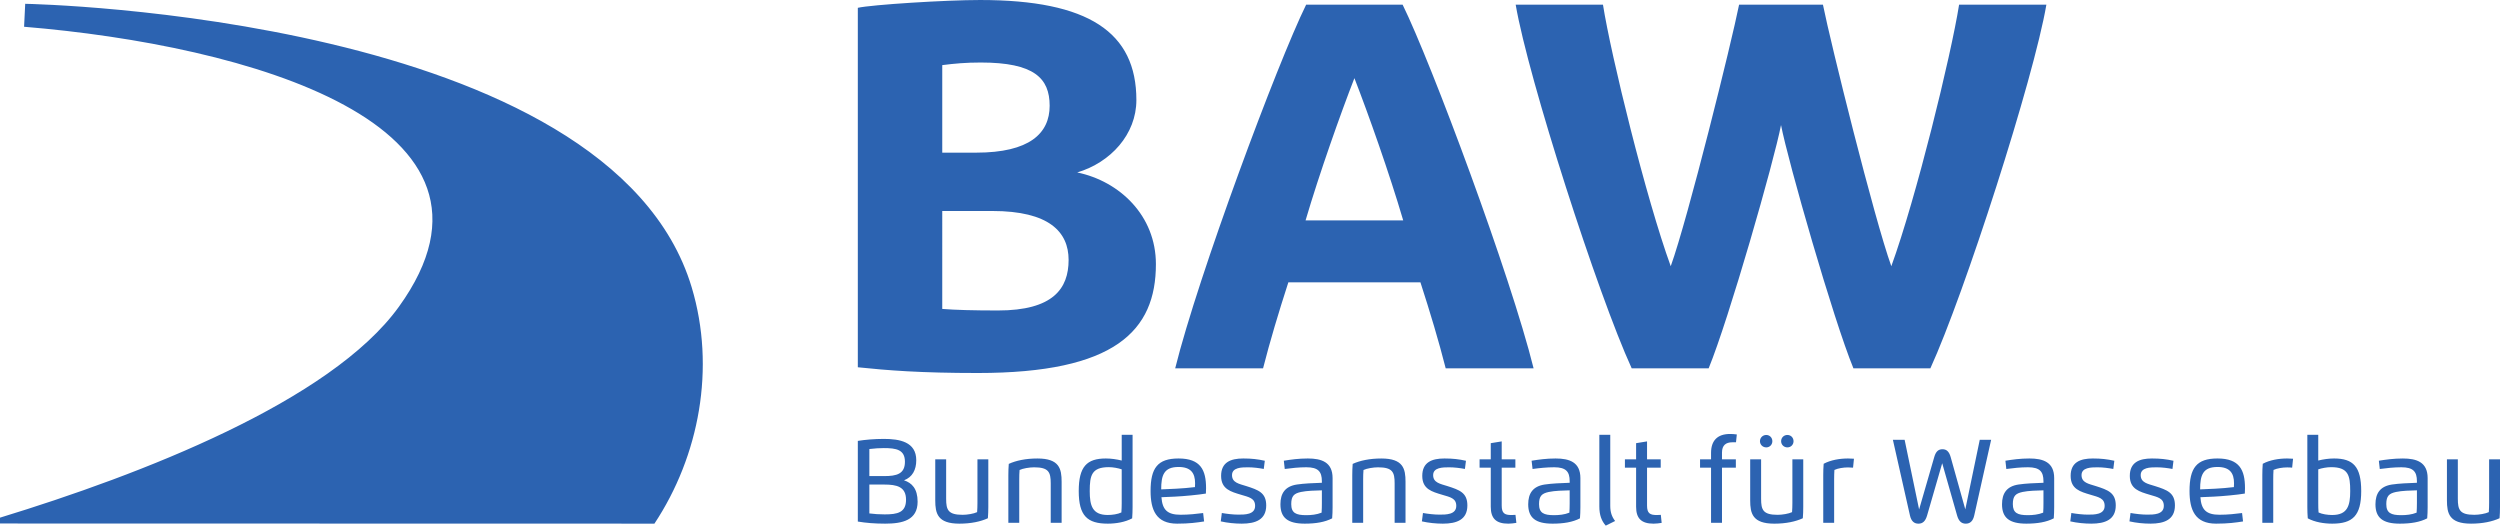 <svg xmlns:xlink="http://www.w3.org/1999/xlink" xmlns="http://www.w3.org/2000/svg" xmlns:svg="http://www.w3.org/2000/svg" version="1.1" id="Ebene_1" x="0px" y="0px" width="1500" height="315.38" viewBox="0 0 1712.259 360.004" enable-background="new 0 0 381 80" xml:space="preserve"><SCRIPT xmlns="" id="allow-copy_script"/><defs id="defs1"/>
<path fill="#2c63b1" d="m 1712.259,347.247 v -32.657 h -7.457 v 29.808 c 0,2.025 -0.058,4.464 -0.207,6.363 -2.353,1.103 -6.75,1.831 -9.909,1.831 -9.963,0 -11.309,-3.344 -11.309,-10.98 v -27.023 h -7.461 v 28.067 c 0,8.915 1.516,15.993 16.511,15.993 7.965,0 14.598,-1.435 19.535,-3.708 0.203,-2.515 0.297,-5 0.297,-7.695 z m -49.855,7.771 c 0.207,-2.515 0.297,-5.008 0.297,-7.695 v -19.89 c 0,-10.935 -7.574,-13.419 -16.992,-13.419 -6.246,0 -11.588,0.756 -16.43,1.534 l 0.639,5.665 c 4.559,-0.621 9.697,-1.179 14.823,-1.179 8.095,0 10.616,2.979 10.616,9.572 v 1.053 c -6.039,0.216 -12.037,0.441 -17.122,1.188 -8.019,1.224 -11.277,6.012 -11.277,13.554 0,9.198 4.99,13.252 16.695,13.252 7.479,-0.005 13.757,-1.03 18.752,-3.636 z m -7.051,-10.287 c 0,1.998 -0.059,4.45 -0.207,6.377 -3.253,1.363 -7.178,1.728 -10.503,1.728 -6.993,0 -10.264,-1.458 -10.264,-7.591 0,-5.558 1.908,-7.272 6.638,-8.303 4.113,-0.877 9.891,-0.999 14.341,-1.121 v 8.91 z m -38.151,-8.419 c 0,-16.695 -5.476,-22.302 -18.603,-22.302 -3.609,0 -7.42,0.558 -10.822,1.409 V 297.801 h -7.474 v 49.518 c 0,2.687 0.108,5.179 0.297,7.695 4.819,2.606 11.106,3.636 16.691,3.636 14.004,0 19.913,-5.341 19.913,-22.338 z m -7.533,0 c 0,9.995 -1.796,16.407 -12.38,16.407 -3.1,0 -6.858,-0.562 -9.306,-1.732 -0.167,-1.926 -0.207,-4.374 -0.207,-6.372 V 321.453 c 2.43,-0.833 5.981,-1.494 8.806,-1.494 11.871,0 13.086,5.764 13.086,16.353 z m -39.767,-16.011 0.621,-6.12 c -1.292,-0.121 -2.619,-0.167 -4.077,-0.167 -5.585,0 -11.848,1.022 -16.672,3.627 -0.207,2.515 -0.297,5.008 -0.297,7.695 v 32.728 h 7.474 v -29.826 c 0,-1.998 0.041,-4.446 0.189,-6.377 2.47,-1.165 6.228,-1.728 9.306,-1.728 1.292,0 2.434,0.045 3.456,0.167 z m -32.413,17.739 c 0.094,-1.197 0.113,-2.561 0.113,-3.708 0,-12.375 -3.681,-20.322 -18.846,-20.322 -14.341,0 -19.143,6.534 -19.143,22.293 0,12.897 3.776,22.347 18.171,22.347 8.298,0 13.626,-0.756 18.486,-1.512 l -0.67,-5.76 c -4.468,0.581 -9.725,1.17 -15.48,1.17 -8.973,0 -12.451,-3.344 -13.063,-12.011 l 9.068,-0.392 c 6.057,-0.275 16.375,-1.242 21.366,-2.106 z m -7.398,-7.002 c 0,0.747 -0.022,1.849 -0.094,2.579 -3.533,0.468 -9.364,0.927 -12.915,1.103 l -10.21,0.459 c 0,-9.657 1.813,-15.345 11.893,-15.345 8.447,0 11.326,4.181 11.326,11.205 z m -63.922,-5.63 c 0,-5.274 6.566,-5.346 10.863,-5.346 3.906,0 7.574,0.513 10.899,1.121 l 0.689,-5.607 c -4.86,-1.075 -9.009,-1.562 -14.729,-1.562 -8.694,0 -15.178,2.628 -15.178,11.925 0,9.13 6.728,10.841 13.608,12.915 5.517,1.656 9.684,2.362 9.684,7.636 0,6.03 -7.106,5.981 -11.461,5.981 -3.514,0 -7.911,-0.513 -11.345,-1.121 l -0.729,5.737 c 4.563,1.044 9.702,1.562 14.373,1.562 9.495,0 16.771,-2.713 16.771,-12.496 0,-8.735 -5.441,-10.598 -13.576,-13.207 -5.004,-1.589 -9.868,-2.313 -9.868,-7.537 z m -40.523,0 c 0,-5.274 6.579,-5.346 10.881,-5.346 3.884,0 7.551,0.513 10.877,1.121 l 0.711,-5.607 c -4.896,-1.075 -9.031,-1.562 -14.746,-1.562 -8.694,0 -15.178,2.628 -15.178,11.925 0,9.13 6.728,10.841 13.626,12.915 5.517,1.656 9.662,2.362 9.662,7.636 0,6.03 -7.123,5.981 -11.461,5.981 -3.51,0 -7.907,-0.513 -11.345,-1.121 l -0.729,5.737 c 4.563,1.044 9.702,1.562 14.377,1.562 9.495,0 16.767,-2.713 16.767,-12.496 0,-8.735 -5.441,-10.598 -13.572,-13.207 -5.008,-1.589 -9.868,-2.313 -9.868,-7.537 z m -19.012,29.61 c 0.184,-2.515 0.279,-5.008 0.279,-7.695 v -19.89 c 0,-10.935 -7.569,-13.419 -16.988,-13.419 -6.246,0 -11.592,0.756 -16.412,1.534 l 0.617,5.665 c 4.581,-0.621 9.702,-1.179 14.823,-1.179 8.118,0 10.62,2.979 10.62,9.572 v 1.053 c -6.021,0.216 -12.042,0.441 -17.109,1.188 -8.037,1.224 -11.273,6.012 -11.273,13.554 0,9.198 4.973,13.252 16.695,13.252 7.452,-0.005 13.739,-1.03 18.747,-3.636 z m -7.065,-10.287 c 0,1.998 -0.041,4.45 -0.189,6.377 -3.272,1.363 -7.178,1.728 -10.525,1.728 -6.975,0 -10.26,-1.458 -10.26,-7.591 0,-5.558 1.908,-7.272 6.655,-8.303 4.095,-0.877 9.891,-0.999 14.323,-1.121 v 8.91 z m -77.45,-92.475 c 23.198,-50.661 70.79,-198.378 79.448,-249.048 h -59.782 c -5.517,34.969 -29.52,132.732 -46.417,179.123 -11.812,-32.832 -41.706,-153.432 -46.827,-179.123 H 1191.105 C 1185.984,28.899 1156.113,149.499 1144.296,182.331 1127.399,135.94 1103.396,38.178 1097.883,3.208 h -59.782 c 8.636,50.67 56.25,198.387 79.448,249.048 h 52.718 c 13.779,-33.538 44.847,-142.006 49.559,-166.621 4.729,24.619 35.797,133.083 49.581,166.621 z m -271.76,0 C 1034.64,188.752 980.347,43.173 960.664,3.208 h -66.087 C 874.913,43.173 820.629,188.748 804.893,252.256 H 865.08 c 4.729,-18.553 10.616,-38.173 17.311,-58.869 h 90.477 c 6.691,20.695 12.582,40.316 17.294,58.869 z M 961.056,150.93 h -66.865 c 9.441,-32.112 24.003,-73.147 33.444,-97.407 9.441,24.259 24.003,65.295 33.422,97.407 z M 807.197,314.01 c -14.351,0 -19.161,6.534 -19.161,22.293 0,12.897 3.784,22.347 18.184,22.347 8.303,0 13.617,-0.756 18.473,-1.512 l -0.657,-5.76 c -4.468,0.581 -9.738,1.17 -15.476,1.17 -8.982,0 -12.451,-3.344 -13.082,-12.011 l 9.081,-0.392 c 6.053,-0.275 16.375,-1.242 21.357,-2.106 0.095,-1.197 0.121,-2.561 0.121,-3.708 0.004,-12.375 -3.686,-20.322 -18.841,-20.322 z m 0,5.823 c 8.442,0 11.326,4.181 11.326,11.205 0,0.747 -0.027,1.849 -0.095,2.579 -3.542,0.468 -9.373,0.927 -12.919,1.103 l -10.201,0.459 c 0,-9.652 1.809,-15.345 11.889,-15.345 z M 737.793,118.103 C 760.612,111.321 778.311,92.052 778.311,68.504 778.311,22.117 745.663,0 671.31,0 647.707,0 596.966,3.208 587.524,5.346 v 246.195 c 20.457,2.142 42.88,3.929 82.215,3.929 94.019,0 121.945,-28.904 121.945,-74.57 0,-33.188 -24.782,-56.731 -53.892,-62.797 z M 718.911,72.432 c 0,18.909 -13.77,32.117 -50.35,32.117 H 645.354 v -59.949 c 8.262,-1.071 16.128,-1.786 26.357,-1.786 36.576,0 47.2,10.71 47.2,29.619 z m 12.982,105.606 c 0,19.629 -10.624,34.609 -48.384,34.609 -16.52,0 -29.502,-0.355 -38.156,-1.062 V 144.504 h 34.222 c 38.943,0 52.317,14.278 52.317,33.534 z M 448.218,358.641 C 479.002,312.12 490.262,251.856 473.764,196.844 417.987,10.912 22.059,2.696 17.262,2.606 L 16.497,18.324 C 168.448,30.87 363.55,84.775 273.213,210.083 226.476,274.923 96.417,325.067 0,354.546 v 3.996 c 0,0 436.055,0.099 448.218,0.099 z m 157.05,-58.032 c -6.322,0 -12.866,0.558 -17.744,1.363 v 55.242 c 5.612,0.941 11.687,1.435 18.747,1.435 11.912,0 22.207,-2.389 22.207,-15.012 0,-9.036 -4,-12.915 -9.319,-14.675 5.71,-2.124 8.393,-7.151 8.393,-13.743 0,-12.69 -11.543,-14.611 -22.284,-14.611 z m -9.841,31.262 h 10.229 c 8.518,0 14.89,1.458 14.89,10.377 0,8.816 -5.881,10.057 -14.625,10.057 -3.807,0 -7.029,-0.225 -10.498,-0.661 v -19.773 z m 0,-24.336 c 3.519,-0.441 7.155,-0.639 9.841,-0.639 8.518,0 14.526,1.004 14.526,9.378 0,8.352 -5.72,9.796 -14.139,9.796 h -10.229 z m 52.596,7.056 h -7.465 v 28.067 c 0,8.915 1.512,15.993 16.524,15.993 7.96,0 14.598,-1.435 19.526,-3.708 0.194,-2.515 0.292,-5 0.292,-7.695 v -32.657 h -7.443 v 29.808 c 0,2.025 -0.072,4.464 -0.221,6.363 -2.345,1.103 -6.737,1.831 -9.914,1.831 -9.959,0 -11.3,-3.344 -11.3,-10.98 z m 42.889,3.123 c -0.194,2.515 -0.288,5.008 -0.288,7.695 v 32.657 h 7.461 v -29.808 c 0,-2.016 0.054,-4.464 0.221,-6.363 2.317,-1.103 6.763,-1.831 9.99,-1.831 9.981,0 11.349,3.344 11.349,10.98 v 27.023 h 7.465 v -28.067 c 0,-8.905 -1.512,-15.984 -16.573,-15.984 -8.005,-0.005 -14.693,1.435 -19.625,3.699 z m 47.916,18.599 c 0,16.992 5.881,22.338 19.917,22.338 5.589,0 11.862,-1.03 16.672,-3.636 0.189,-2.515 0.288,-5.008 0.288,-7.695 v -49.514 h -7.439 v 17.617 c -3.442,-0.851 -7.223,-1.409 -10.836,-1.409 -13.113,-0.005 -18.603,5.603 -18.603,22.297 z m 7.537,0 c 0,-10.593 1.22,-16.358 13.086,-16.358 2.808,0 6.372,0.661 8.811,1.494 V 344.61 c 0,1.998 -0.076,4.446 -0.221,6.372 -2.443,1.17 -6.201,1.732 -9.302,1.732 -10.588,0.005 -12.375,-6.408 -12.375,-16.402 z m 90.468,15.039 -0.734,5.737 c 4.563,1.044 9.711,1.562 14.373,1.562 9.491,0 16.762,-2.713 16.762,-12.496 0,-8.735 -5.441,-10.598 -13.559,-13.207 -5.004,-1.593 -9.864,-2.317 -9.864,-7.542 0,-5.274 6.566,-5.346 10.867,-5.346 3.897,0 7.569,0.513 10.877,1.121 l 0.711,-5.607 c -4.878,-1.075 -9.027,-1.562 -14.738,-1.562 -8.694,0 -15.188,2.628 -15.188,11.925 0,9.13 6.737,10.841 13.621,12.915 5.517,1.656 9.666,2.362 9.666,7.636 0,6.03 -7.106,5.981 -11.453,5.981 -3.51,0.005 -7.907,-0.508 -11.345,-1.116 z m 40.14,-5.954 c 0,9.198 4.973,13.252 16.695,13.252 7.457,0 13.739,-1.03 18.729,-3.636 0.207,-2.515 0.297,-5.008 0.297,-7.695 v -19.89 c 0,-10.935 -7.569,-13.419 -16.97,-13.419 -6.264,0 -11.61,0.756 -16.43,1.534 l 0.634,5.665 c 4.563,-0.621 9.684,-1.179 14.805,-1.179 8.095,0 10.62,2.979 10.62,9.572 v 1.053 c -6.021,0.216 -12.024,0.441 -17.109,1.188 -8.037,1.228 -11.273,6.012 -11.273,13.554 z m 7.402,-0.148 c 0,-5.558 1.908,-7.272 6.655,-8.303 4.095,-0.877 9.886,-0.999 14.323,-1.121 v 8.905 c 0,1.998 -0.041,4.45 -0.189,6.377 -3.272,1.363 -7.178,1.728 -10.525,1.728 -6.993,0 -10.264,-1.458 -10.264,-7.587 z m 42.08,-27.535 c -0.184,2.515 -0.283,5.008 -0.283,7.695 v 32.657 h 7.461 v -29.808 c 0,-2.016 0.059,-4.464 0.225,-6.363 2.317,-1.103 6.75,-1.831 9.981,-1.831 9.986,0 11.349,3.344 11.349,10.98 v 27.023 h 7.457 v -28.067 c 0,-8.905 -1.494,-15.984 -16.564,-15.984 -7.997,-0.005 -14.688,1.435 -19.625,3.699 z m 48.136,33.638 -0.729,5.737 c 4.563,1.044 9.72,1.562 14.373,1.562 9.499,0 16.771,-2.713 16.771,-12.496 0,-8.735 -5.441,-10.598 -13.572,-13.207 -5.008,-1.593 -9.868,-2.317 -9.868,-7.542 0,-5.274 6.579,-5.346 10.881,-5.346 3.906,0 7.551,0.513 10.877,1.121 l 0.711,-5.607 c -4.878,-1.075 -9.031,-1.562 -14.746,-1.562 -8.694,0 -15.178,2.628 -15.178,11.925 0,9.13 6.728,10.841 13.604,12.915 5.535,1.656 9.684,2.362 9.684,7.636 0,6.03 -7.106,5.981 -11.461,5.981 -3.51,0.005 -7.902,-0.508 -11.345,-1.116 z m 46.44,-36.761 h -7.663 v 5.71 h 7.663 v 26.753 c 0,7.965 3.568,11.597 11.983,11.597 1.683,0 3.834,-0.252 5.548,-0.54 l -0.599,-5.49 c -0.936,0.076 -1.831,0.121 -2.785,0.121 -4.694,0 -6.655,-1.224 -6.655,-6.494 v -25.951 h 9.364 v -5.71 h -9.364 V 302.31 l -7.497,1.22 v 11.061 z m 25.645,30.807 c 0,9.198 4.99,13.252 16.695,13.252 7.479,0 13.743,-1.03 18.752,-3.636 0.203,-2.515 0.297,-5.008 0.297,-7.695 v -19.89 c 0,-10.935 -7.574,-13.419 -16.992,-13.419 -6.246,0 -11.588,0.756 -16.43,1.534 l 0.657,5.665 c 4.54,-0.621 9.68,-1.179 14.805,-1.179 8.095,0 10.616,2.979 10.616,9.572 v 1.053 c -6.039,0.216 -12.042,0.441 -17.127,1.188 -8.024,1.228 -11.273,6.012 -11.273,13.554 z m 7.42,-0.148 c 0,-5.558 1.908,-7.272 6.638,-8.303 4.113,-0.877 9.891,-0.999 14.341,-1.121 v 8.905 c 0,1.998 -0.059,4.45 -0.189,6.377 -3.272,1.363 -7.178,1.728 -10.543,1.728 -6.971,0 -10.246,-1.458 -10.246,-7.587 z m 48.776,-47.444 h -7.479 v 49.005 c 0,6.03 1.534,9.936 4.396,13.194 l 6.412,-3.182 c -2.281,-2.97 -3.325,-6.057 -3.325,-10.418 v -48.6 z m 17.703,16.785 h -7.663 v 5.71 h 7.663 v 26.753 c 0,7.965 3.573,11.597 11.983,11.597 1.683,0 3.834,-0.252 5.53,-0.54 l -0.581,-5.49 c -0.913,0.076 -1.831,0.121 -2.785,0.121 -4.712,0 -6.655,-1.224 -6.655,-6.494 v -25.951 h 9.364 v -5.71 h -9.364 V 302.31 l -7.497,1.22 v 11.061 z m 51.331,0 h -7.533 v 5.71 h 7.533 v 37.764 h 7.497 v -37.764 h 9.495 v -5.71 h -9.495 v -4.684 c 0,-4.936 2.696,-6.984 7.011,-6.984 h 2.579 l 0.562,-5.373 c -1.435,-0.216 -3.289,-0.333 -4.635,-0.333 -8.694,0 -13.014,4.604 -13.014,12.933 z m 37.818,-8.177 c 2.353,0 4.171,-1.854 4.171,-4.244 0,-2.394 -1.813,-4.271 -4.171,-4.271 -2.394,0 -4.32,1.877 -4.32,4.271 0,2.389 1.926,4.244 4.32,4.244 z m 18.68,-4.248 c 0,-2.394 -1.813,-4.271 -4.226,-4.271 -2.389,0 -4.279,1.877 -4.279,4.271 0,2.389 1.89,4.244 4.279,4.244 2.408,0.005 4.226,-1.849 4.226,-4.244 z m -22.212,12.425 h -7.479 v 28.067 c 0,8.915 1.516,15.993 16.529,15.993 7.979,0 14.58,-1.435 19.517,-3.708 0.207,-2.515 0.297,-5 0.297,-7.695 v -32.657 h -7.439 v 29.808 c 0,2.025 -0.076,4.464 -0.225,6.363 -2.317,1.103 -6.71,1.831 -9.909,1.831 -9.922,0 -11.29,-3.344 -11.29,-10.98 z m 42.844,3.046 c -0.189,2.515 -0.283,5.008 -0.283,7.695 v 32.728 h 7.461 v -29.826 c 0,-1.998 0.054,-4.446 0.184,-6.377 2.47,-1.165 6.228,-1.728 9.329,-1.728 1.269,0 2.412,0.05 3.438,0.167 l 0.621,-6.12 c -1.269,-0.121 -2.619,-0.167 -4.054,-0.167 -5.589,0 -11.848,1.022 -16.695,3.627 z m 55.449,-16.439 h -8.037 l 11.687,51.813 c 0.877,3.933 2.88,5.643 5.814,5.643 2.952,0 4.819,-1.737 5.94,-5.643 l 10.341,-35.752 10.188,35.752 c 1.103,3.906 2.993,5.643 5.944,5.643 2.934,0 4.936,-1.692 5.814,-5.665 l 11.569,-51.791 h -7.794 l -9.905,47.66 -10.021,-35.825 c -1.085,-3.807 -2.844,-5.364 -5.63,-5.364 -2.785,0 -4.522,1.562 -5.607,5.337 l -10.377,35.91 z" id="path1" style="stroke-width:4.5"/>
</svg>